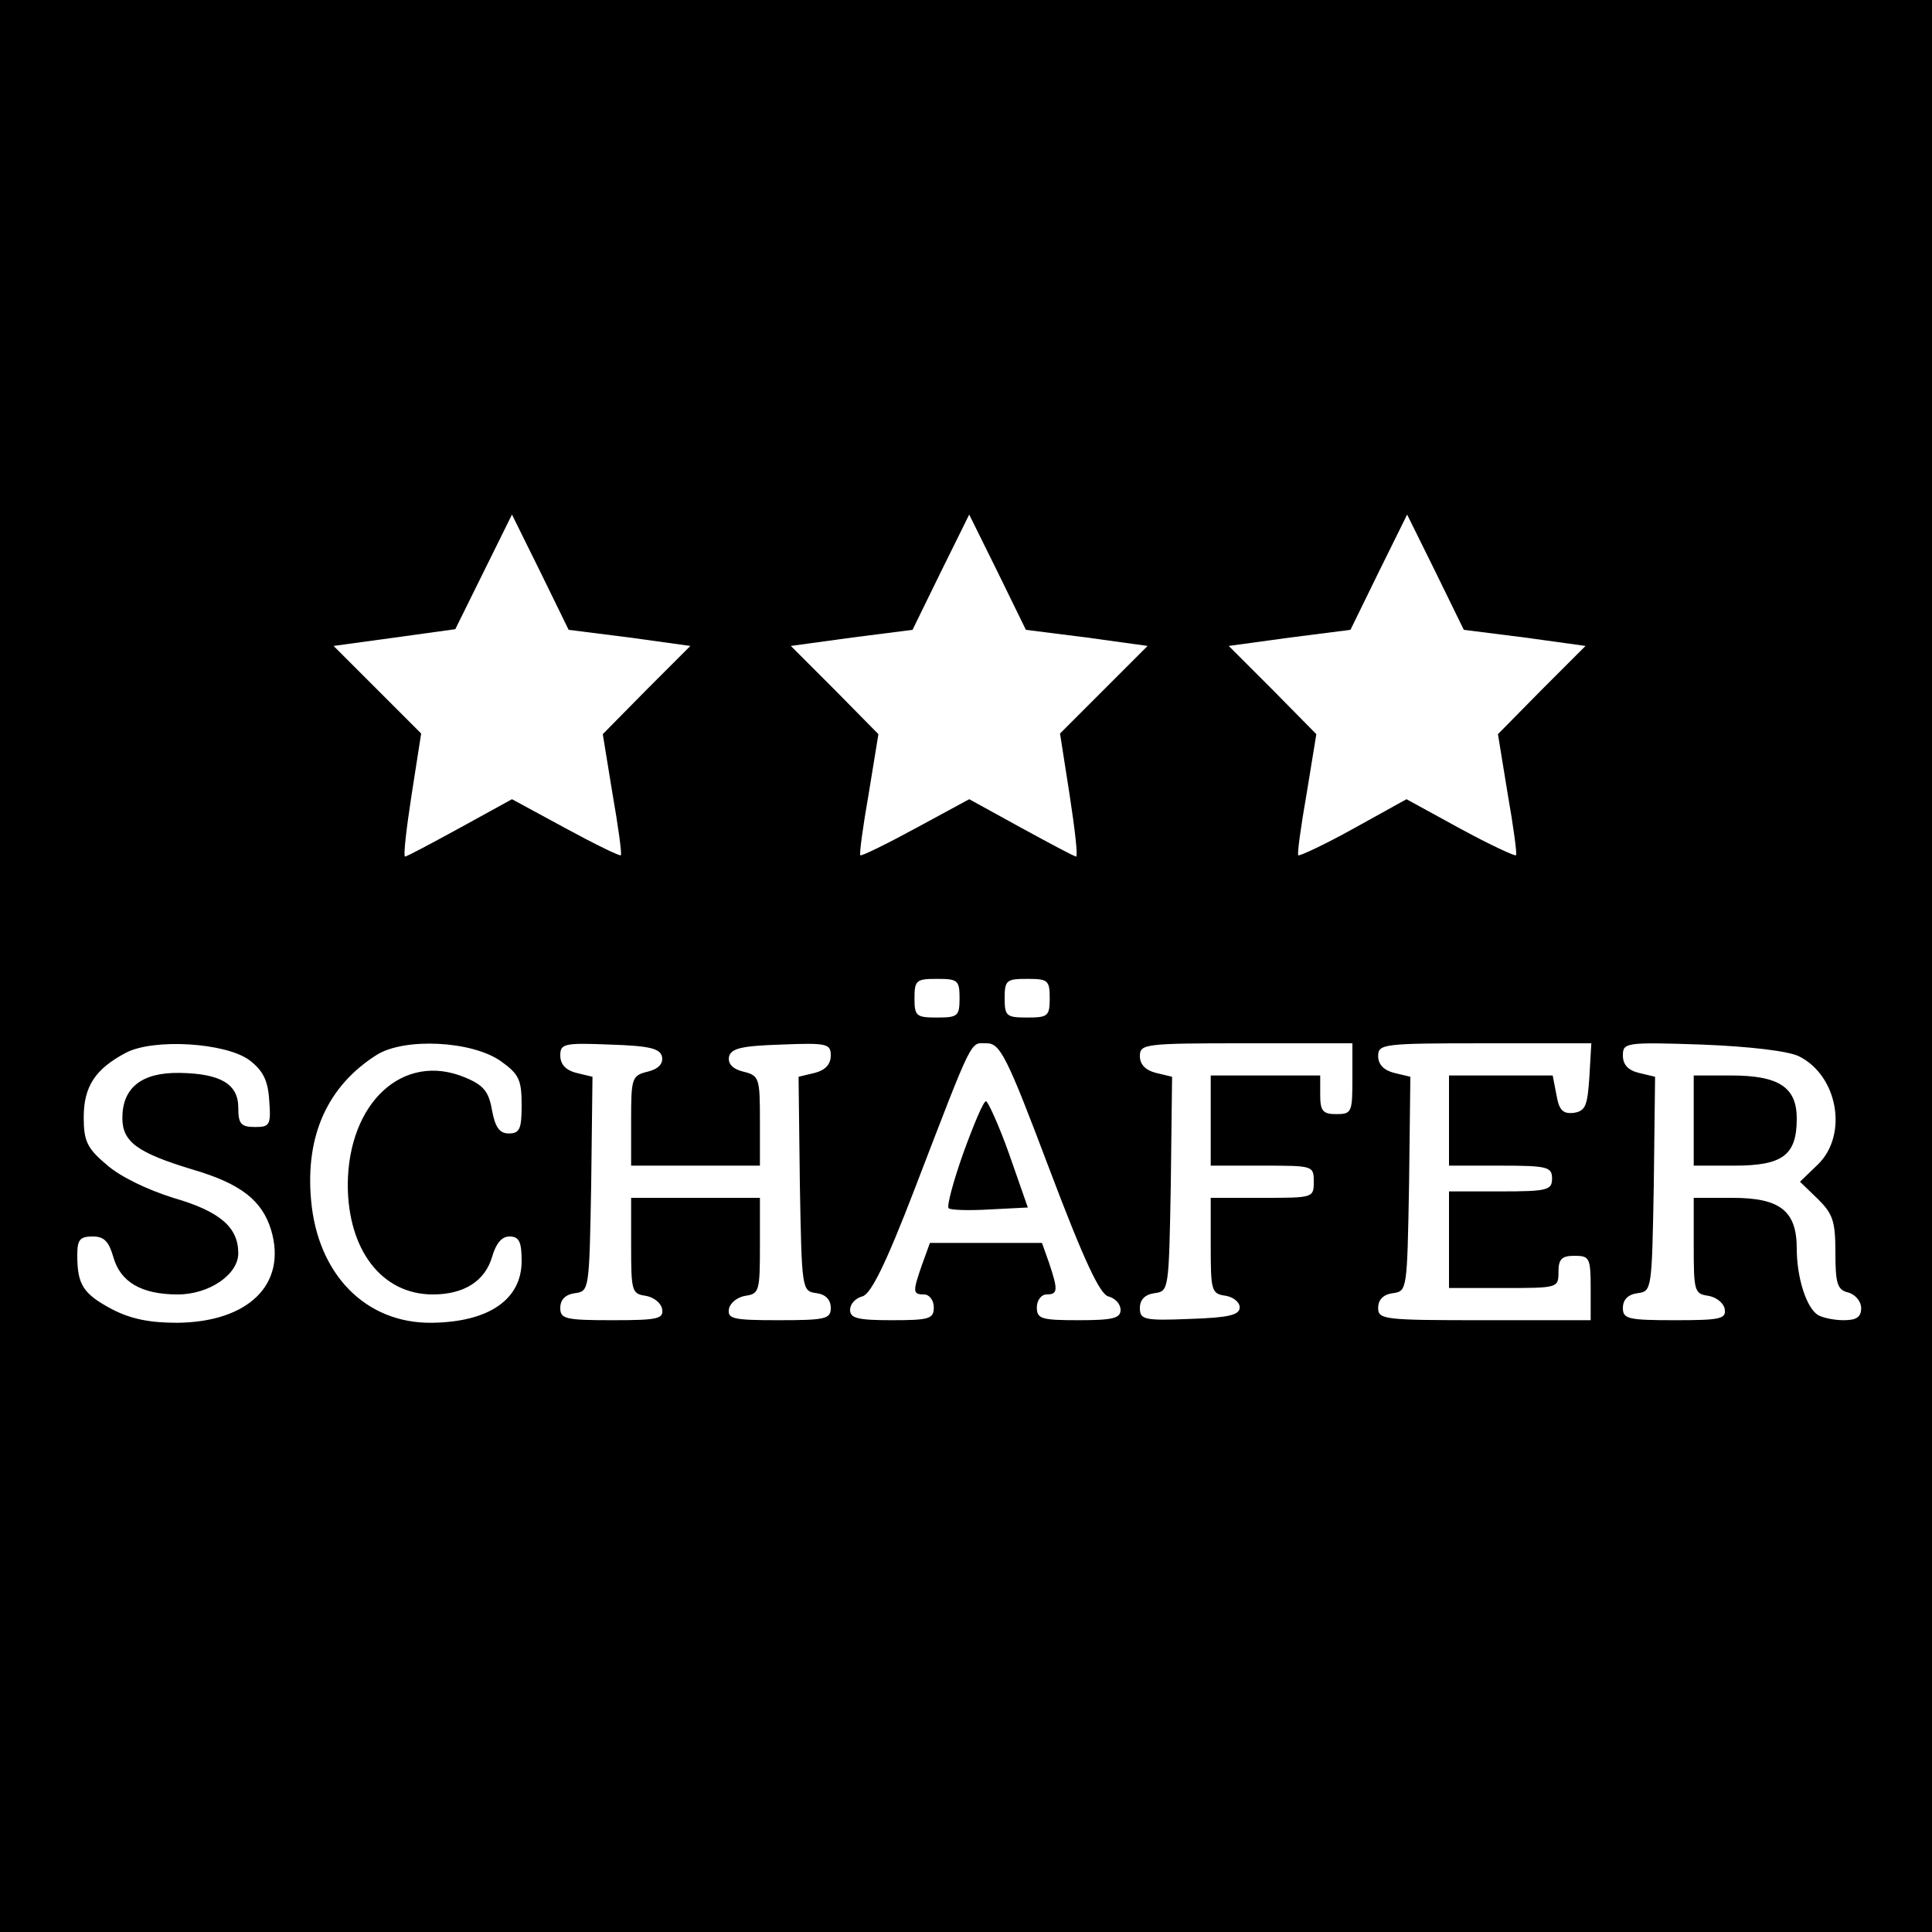 <?xml version="1.0" standalone="no"?>
<!DOCTYPE svg PUBLIC "-//W3C//DTD SVG 20010904//EN"
 "http://www.w3.org/TR/2001/REC-SVG-20010904/DTD/svg10.dtd">
<svg version="1.0" xmlns="http://www.w3.org/2000/svg"
 width="300pt" height="300pt" viewBox="0 0 300 300"
 preserveAspectRatio="xMidYMid meet">
<g transform="translate(0,300) scale(0.1,-0.1)"
fill="#000000" stroke="none">
<path d="M0 1500 l0 -1500 1500 0 1500 0 0 1500 0 1500 -1500 0 -1500 0 0
-1500z m978 510 l94 -13 -68 -68 -68 -69 15 -92 c9 -51 15 -95 13 -96 -1 -2
-40 17 -86 42 l-83 45 -80 -44 c-44 -24 -83 -45 -86 -45 -3 0 2 43 10 95 l15
96 -68 68 -68 68 95 13 94 13 44 89 44 89 44 -89 44 -90 95 -12z m710 0 l94
-13 -68 -68 -68 -68 15 -96 c8 -52 13 -95 10 -95 -3 0 -42 21 -86 45 l-80 44
-83 -45 c-46 -25 -85 -44 -86 -42 -2 1 4 45 13 96 l15 92 -68 69 -68 68 95 13
94 12 44 90 44 89 44 -89 44 -90 95 -12z m680 0 l94 -13 -68 -68 -68 -69 15
-92 c9 -51 15 -95 13 -96 -1 -2 -40 16 -86 41 l-84 46 -83 -46 c-45 -25 -84
-43 -85 -41 -2 1 4 45 13 96 l15 92 -68 69 -68 68 95 13 94 12 44 90 44 89 44
-89 44 -90 95 -12z m-878 -560 c0 -28 -3 -30 -35 -30 -32 0 -35 2 -35 30 0 28
3 30 35 30 32 0 35 -2 35 -30z m140 0 c0 -28 -3 -30 -35 -30 -32 0 -35 2 -35
30 0 28 3 30 35 30 32 0 35 -2 35 -30z m-1243 -96 c21 -16 29 -31 31 -62 3
-39 1 -42 -22 -42 -22 0 -26 5 -26 30 0 37 -28 53 -91 54 -59 1 -89 -23 -89
-70 0 -37 23 -54 109 -80 75 -22 108 -48 122 -94 25 -84 -35 -143 -146 -144
-43 0 -72 6 -101 21 -45 24 -54 38 -54 84 0 24 4 29 24 29 18 0 25 -8 32 -32
11 -39 44 -58 100 -58 49 0 94 31 94 64 0 40 -28 65 -101 86 -41 13 -83 33
-104 52 -30 25 -35 37 -35 73 0 48 18 75 65 100 43 23 155 16 192 -11z m391
-2 c28 -20 32 -29 32 -68 0 -37 -3 -44 -20 -44 -14 0 -21 9 -26 36 -5 29 -13
39 -42 51 -96 40 -181 -39 -182 -166 0 -102 53 -171 132 -171 49 0 81 21 92
58 6 21 15 32 27 32 15 0 19 -8 19 -38 0 -60 -51 -95 -140 -96 -102 -1 -177
75 -187 191 -9 100 26 177 102 225 43 27 148 22 193 -10z m250 7 c2 -11 -6
-19 -22 -23 -25 -6 -26 -10 -26 -76 l0 -70 100 0 100 0 0 70 c0 66 -1 70 -26
76 -16 4 -24 12 -22 23 3 13 19 17 81 19 72 3 77 1 77 -17 0 -14 -9 -23 -25
-27 l-25 -6 2 -167 c3 -164 3 -166 26 -169 14 -2 22 -10 22 -23 0 -17 -8 -19
-81 -19 -71 0 -80 2 -77 18 2 9 13 18 26 20 21 3 22 8 22 78 l0 74 -100 0
-100 0 0 -74 c0 -70 1 -75 22 -78 13 -2 24 -11 26 -20 3 -16 -6 -18 -77 -18
-73 0 -81 2 -81 19 0 13 8 21 23 23 22 3 22 5 25 169 l2 167 -25 6 c-16 4 -25
13 -25 27 0 18 5 20 77 17 62 -2 78 -6 81 -19z m601 -173 c54 -143 79 -196 92
-199 11 -3 19 -12 19 -21 0 -13 -12 -16 -65 -16 -58 0 -65 2 -65 20 0 11 7 20
15 20 18 0 18 7 4 49 l-11 31 -87 0 -87 0 -12 -33 c-15 -43 -15 -47 3 -47 8 0
15 -9 15 -20 0 -18 -7 -20 -65 -20 -53 0 -65 3 -65 16 0 9 8 18 19 21 13 3 36
49 81 166 93 242 86 227 112 227 21 0 31 -19 97 -194z m471 139 c0 -52 -1 -55
-25 -55 -21 0 -25 5 -25 30 l0 30 -85 0 -85 0 0 -70 0 -70 80 0 c79 0 80 0 80
-25 0 -25 -1 -25 -80 -25 l-80 0 0 -74 c0 -70 1 -75 23 -78 12 -2 22 -10 22
-18 0 -12 -17 -16 -77 -18 -72 -3 -78 -1 -78 17 0 13 8 21 23 23 22 3 22 5 25
169 l2 167 -25 6 c-16 4 -25 13 -25 26 0 19 7 20 165 20 l165 0 0 -55z m368 3
c-3 -45 -6 -53 -24 -56 -17 -2 -23 4 -27 27 l-6 31 -81 0 -80 0 0 -70 0 -70
80 0 c73 0 80 -2 80 -20 0 -18 -7 -20 -80 -20 l-80 0 0 -75 0 -75 85 0 c84 0
85 0 85 25 0 20 5 25 25 25 23 0 25 -3 25 -50 l0 -50 -165 0 c-156 0 -165 1
-165 19 0 13 8 21 23 23 22 3 22 5 25 169 l2 167 -25 6 c-16 4 -25 13 -25 26
0 19 7 20 166 20 l165 0 -3 -52z m325 32 c61 -30 77 -122 30 -168 l-28 -27 28
-27 c23 -23 27 -34 27 -83 0 -48 3 -58 20 -62 11 -3 20 -14 20 -24 0 -14 -7
-19 -27 -19 -16 0 -33 4 -40 8 -18 11 -33 58 -33 103 0 59 -26 79 -100 79
l-60 0 0 -74 c0 -70 1 -75 22 -78 13 -2 24 -11 26 -20 3 -16 -6 -18 -77 -18
-73 0 -81 2 -81 19 0 13 8 21 23 23 22 3 22 5 25 169 l2 167 -25 6 c-17 4 -25
13 -25 27 0 20 4 21 123 17 75 -3 133 -10 150 -18z"/>
<path d="M1496 1210 c-16 -45 -26 -83 -23 -86 2 -3 31 -4 64 -2 l59 3 -29 83
c-16 45 -33 82 -36 82 -4 0 -19 -36 -35 -80z"/>
<path d="M2630 1260 l0 -70 63 0 c75 0 97 16 97 73 0 49 -28 67 -102 67 l-58
0 0 -70z"/>
</g>
</svg>
